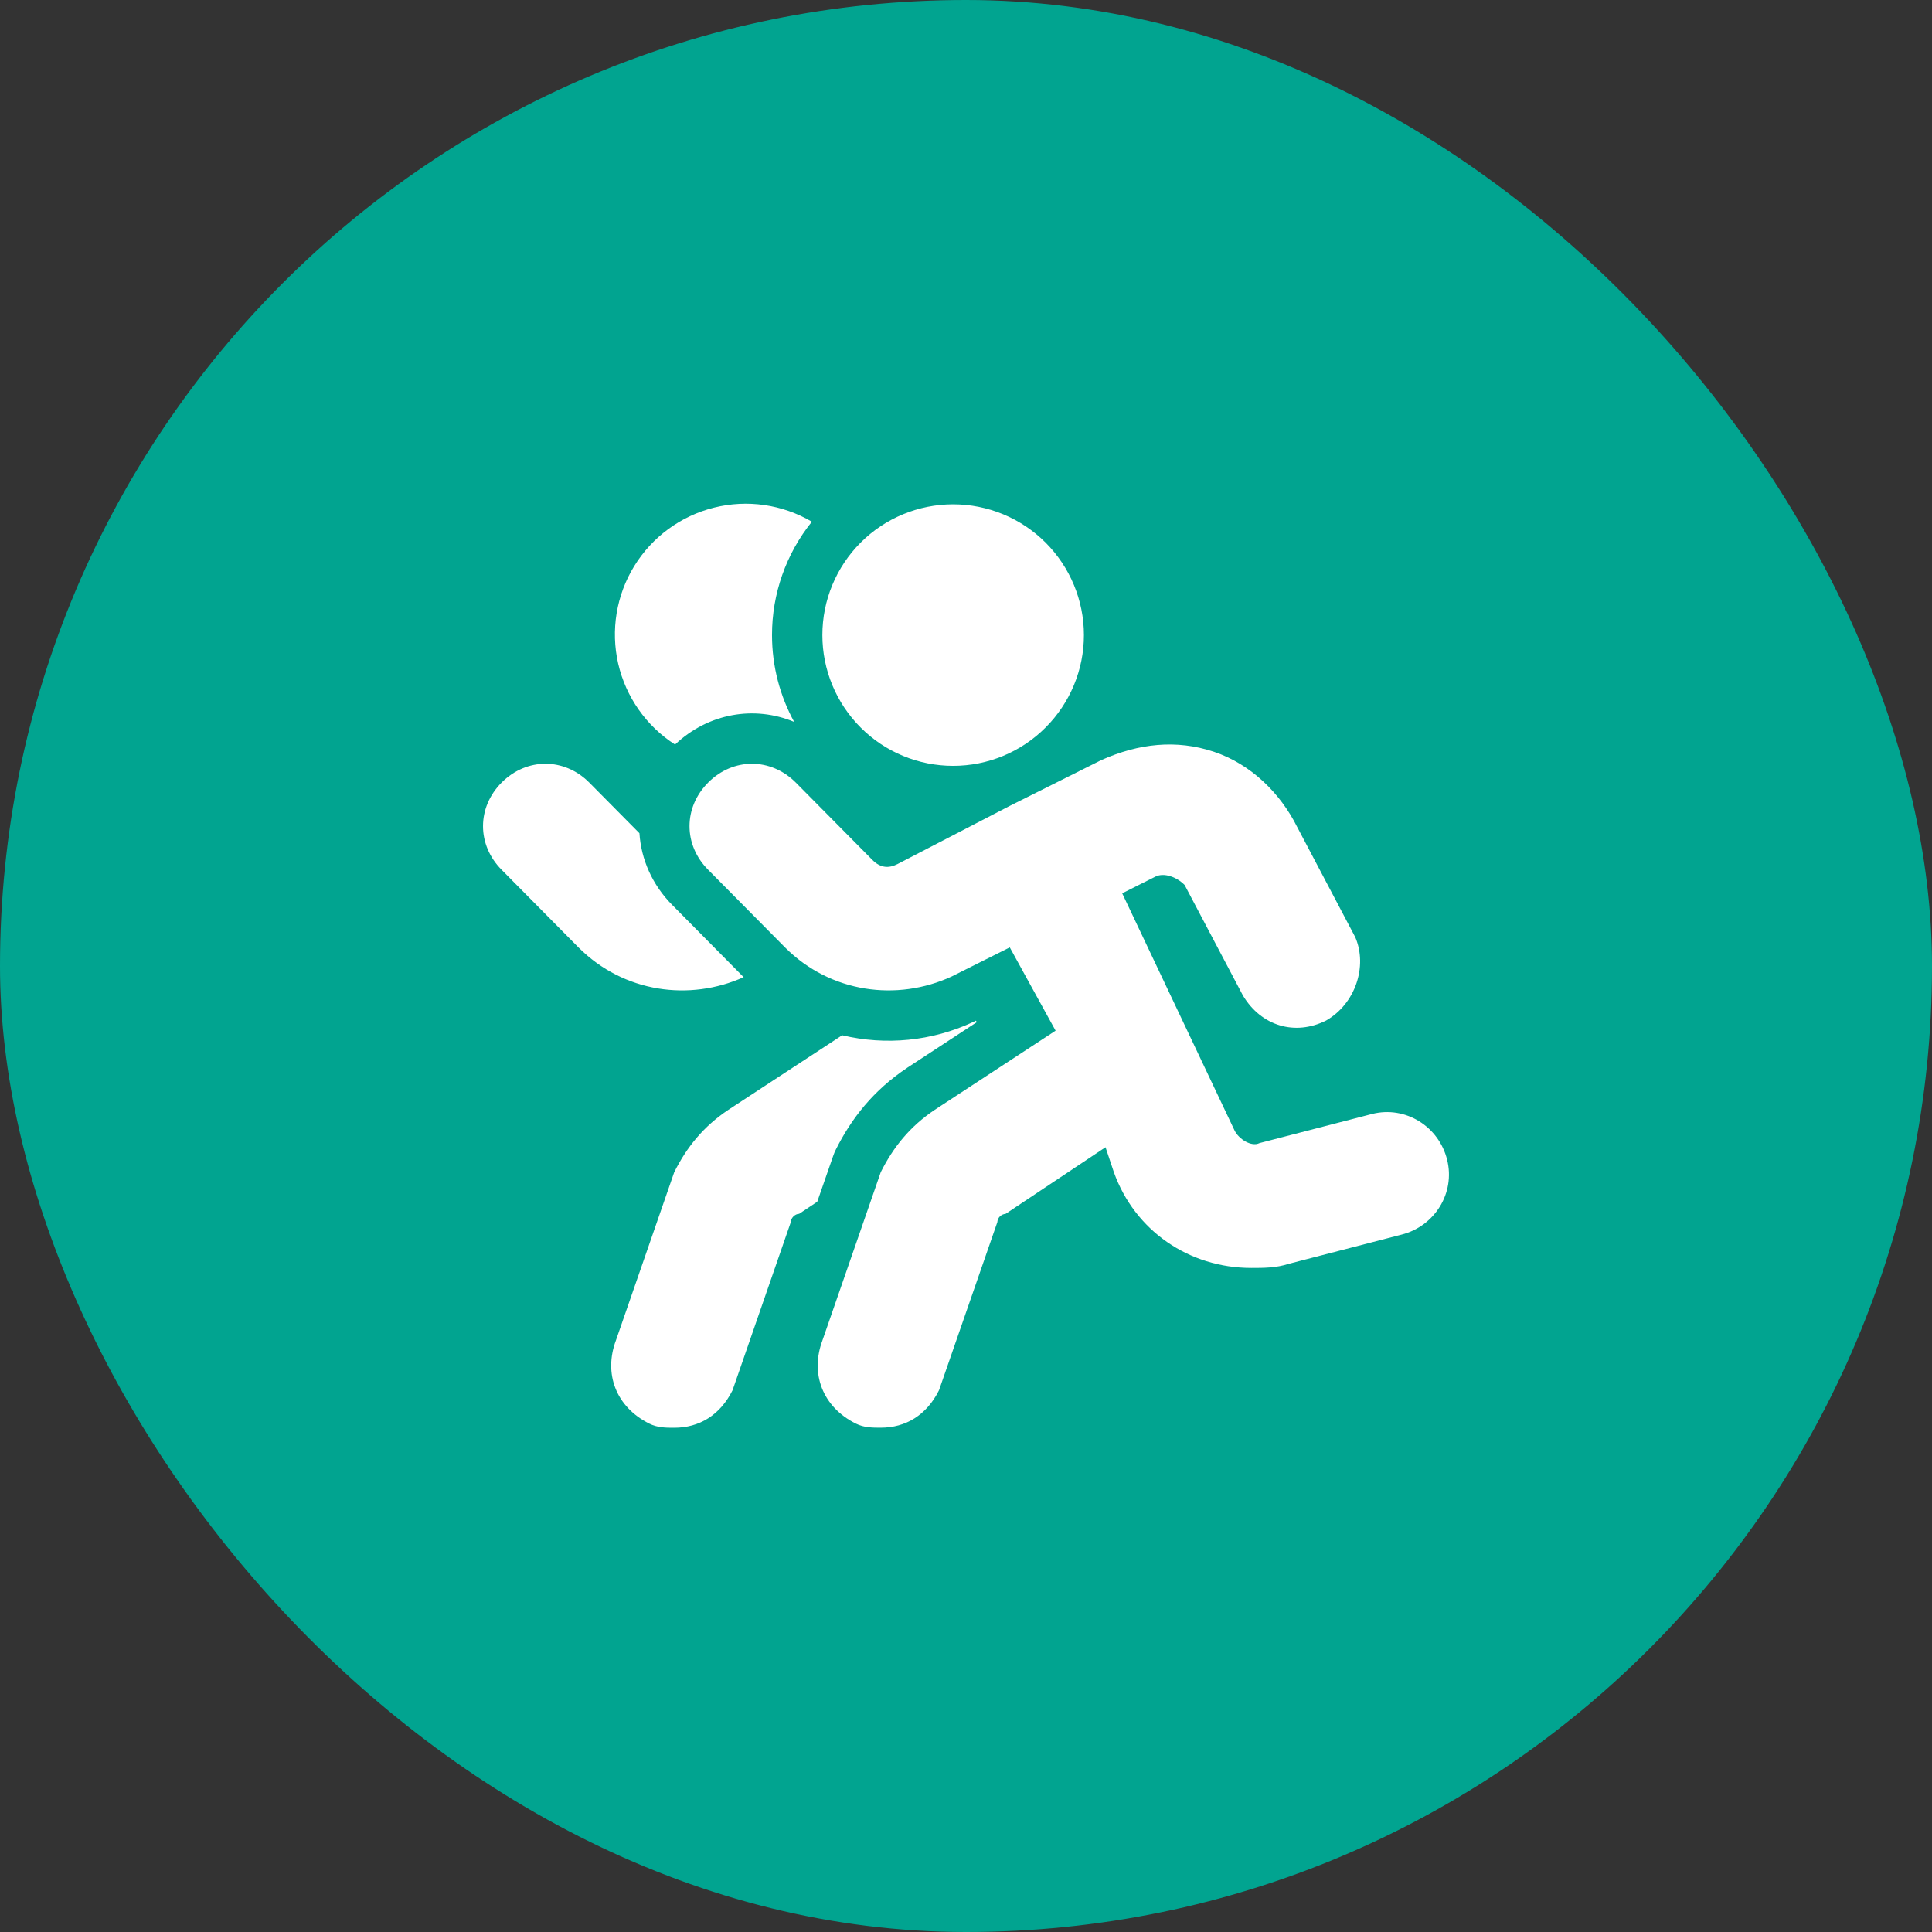 <svg width="32" height="32" viewBox="0 0 32 32" fill="none" xmlns="http://www.w3.org/2000/svg">
<rect x="0" y="0" width="32" height="32" fill="#333333" stroke="none"/>
<rect width="32" height="32" rx="16" fill="#01A490"/>
<g clip-path="url(#clip0_4_985)">
<path fill-rule="evenodd" clip-rule="evenodd" d="M15.787 8.353C15.212 8.353 14.661 8.581 14.255 8.987C13.849 9.393 13.621 9.944 13.621 10.519C13.621 11.093 13.849 11.644 14.255 12.05C14.661 12.457 15.212 12.685 15.787 12.685C16.361 12.685 16.912 12.457 17.318 12.05C17.724 11.644 17.953 11.093 17.953 10.519C17.953 9.944 17.724 9.393 17.318 8.987C16.912 8.581 16.361 8.353 15.787 8.353ZM19.139 14.519L18.587 14.796L20.449 18.726C20.517 18.864 20.725 19.002 20.862 18.933L22.729 18.45C23.28 18.312 23.832 18.657 23.969 19.209C24.107 19.76 23.763 20.312 23.211 20.45L21.345 20.933C21.138 21.001 20.931 21.001 20.725 21.001C19.69 21.001 18.794 20.381 18.449 19.415L18.311 19.002L16.656 20.105C16.62 20.108 16.587 20.123 16.561 20.148C16.536 20.173 16.521 20.207 16.519 20.243L15.553 23.027C15.347 23.44 15.001 23.647 14.588 23.647C14.45 23.647 14.312 23.647 14.175 23.579C13.623 23.303 13.415 22.751 13.623 22.199L14.588 19.415C14.795 19.002 15.071 18.657 15.484 18.381L17.484 17.071L16.725 15.692L15.76 16.175C14.863 16.588 13.76 16.451 13.002 15.692L11.731 14.408C11.317 13.995 11.317 13.373 11.731 12.96C12.144 12.547 12.765 12.547 13.179 12.96L14.45 14.244C14.588 14.382 14.725 14.382 14.863 14.313L16.725 13.348L18.242 12.589C18.863 12.313 19.483 12.245 20.104 12.451C20.724 12.658 21.207 13.141 21.483 13.693L22.448 15.524C22.655 16.007 22.448 16.627 21.965 16.903C21.45 17.161 20.89 16.995 20.587 16.489L19.621 14.658C19.483 14.52 19.277 14.451 19.139 14.519ZM13.236 20.105L13.536 19.905L13.801 19.143C13.812 19.11 13.826 19.076 13.843 19.043C14.104 18.52 14.47 18.057 15.022 17.689L15.027 17.685L16.178 16.931L16.165 16.905L16.133 16.921L16.119 16.927L16.109 16.932C15.434 17.244 14.673 17.32 13.949 17.147L12.064 18.382C11.65 18.658 11.374 19.002 11.167 19.416L10.202 22.2C9.995 22.752 10.202 23.303 10.753 23.579C10.891 23.648 11.029 23.648 11.167 23.648C11.581 23.648 11.926 23.441 12.133 23.028L13.098 20.243C13.098 20.175 13.167 20.105 13.236 20.105ZM9.758 12.96L10.591 13.801C10.619 14.233 10.802 14.657 11.14 14.995L12.317 16.185C11.425 16.586 10.333 16.445 9.581 15.692L8.31 14.408C7.897 13.995 7.897 13.373 8.31 12.96C8.724 12.547 9.345 12.547 9.758 12.96ZM13.447 8.641C13.019 9.173 12.786 9.836 12.787 10.519C12.787 11.039 12.92 11.529 13.154 11.957C12.499 11.683 11.734 11.809 11.181 12.332C10.704 12.026 10.366 11.544 10.239 10.992C10.113 10.439 10.208 9.859 10.505 9.376C10.802 8.893 11.276 8.545 11.826 8.408C12.376 8.27 12.958 8.354 13.447 8.641Z" fill="white"/>
</g>
<defs>
<clipPath id="clip0_4_985">
<rect width="16" height="16" fill="white" transform="translate(8 8)"/>
</clipPath>
</defs>
</svg>
